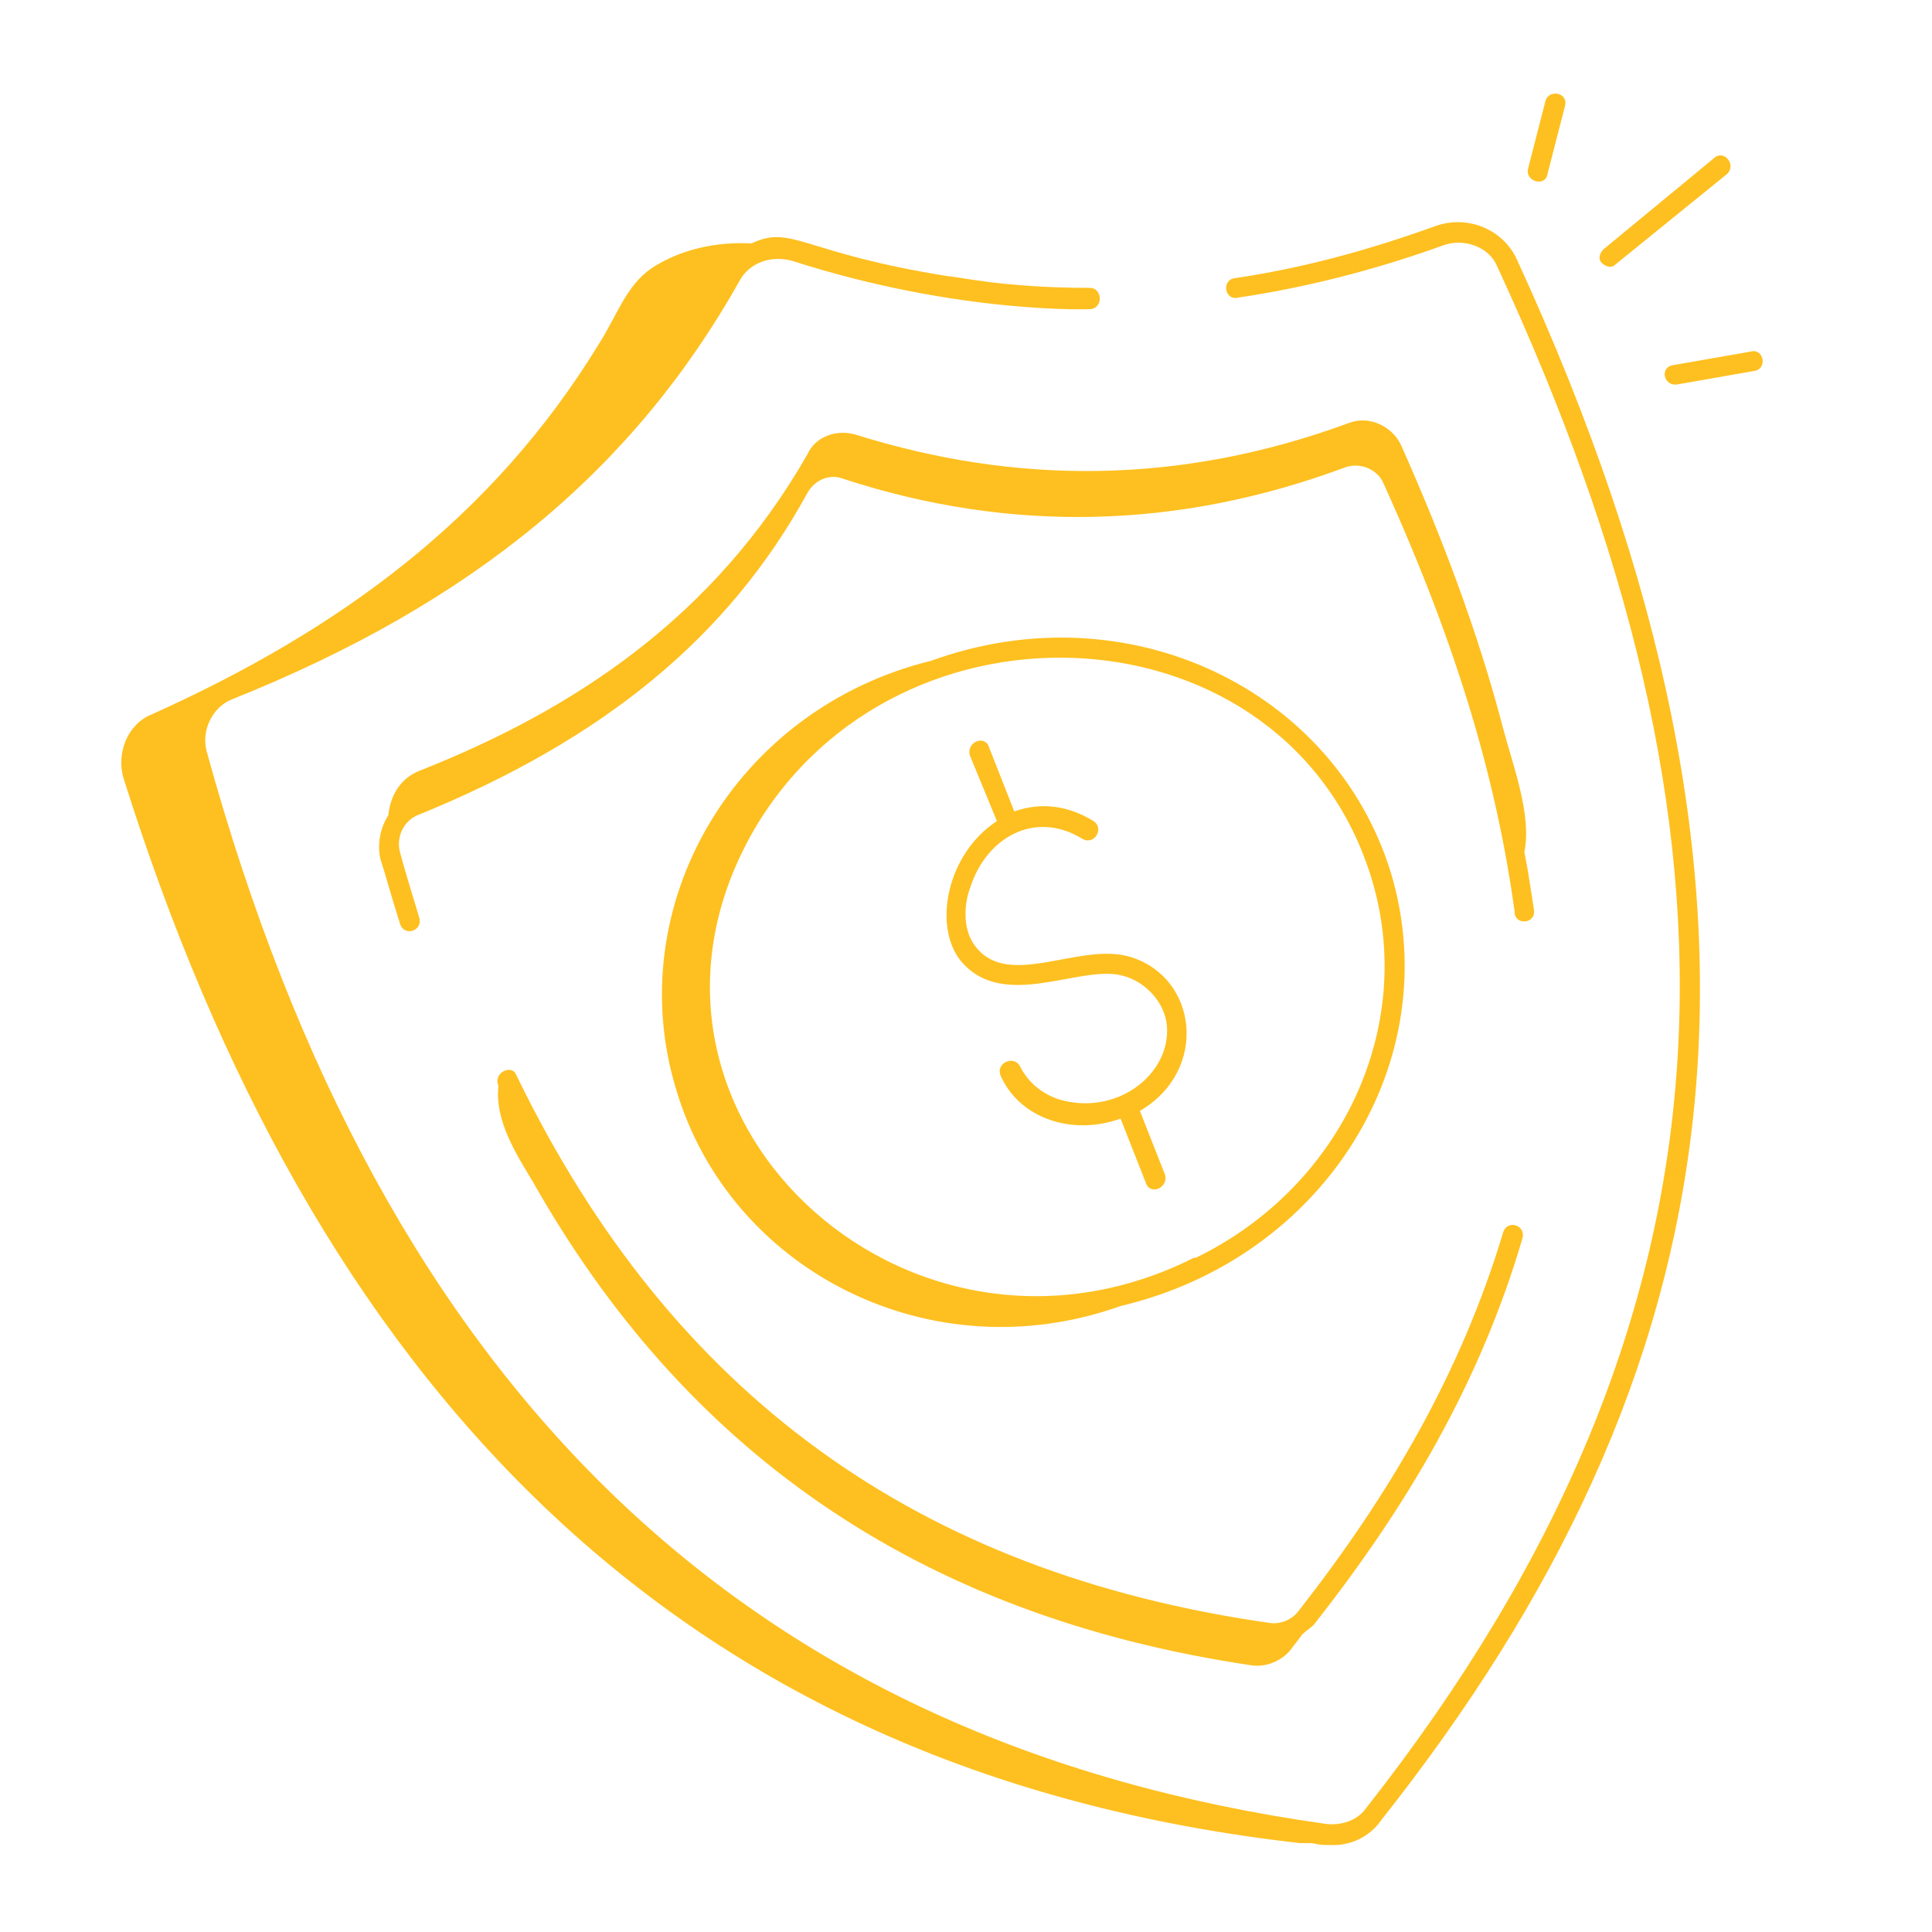 <svg xmlns="http://www.w3.org/2000/svg" xmlns:xlink="http://www.w3.org/1999/xlink" id="Layer_1" x="0px" y="0px" viewBox="0 0 100 100" style="enable-background:new 0 0 100 100;" xml:space="preserve"><style type="text/css">	.st0{fill:#FEC020;}	.st1{fill-rule:evenodd;clip-rule:evenodd;fill:none;}</style><path class="st0" d="M67.9,95.4c0.5,0.1,0.5,0.1,1.2,0.1c0.1,0,1.5,0,2.4-1.3c18.2-23,22.5-47.1,7-80.8c-0.7-1.5-2.5-2.3-4.2-1.7 c-3.6,1.3-7,2.2-10.4,2.7c-0.7,0.1-0.5,1.2,0.2,1c3.4-0.5,7-1.4,10.6-2.7c1.1-0.4,2.4,0.1,2.8,1.1c13.6,29.4,13.5,54-6.8,79.8 c-0.5,0.7-1.4,0.9-2.1,0.8C38.7,90.2,19.8,72,10.7,38.9c-0.3-1.1,0.3-2.3,1.3-2.7c12.5-5,20.8-11.9,26.3-21.7c0.5-0.9,1.6-1.3,2.7-1 c8.7,2.8,15.6,2.5,15.4,2.5c0.7,0,0.7-1.1,0-1.1c-4.5,0-6.9-0.6-7.3-0.6c-7.6-1.2-8.1-2.7-10.2-1.7c-1.8-0.1-3.7,0.3-5.2,1.3 c-1.3,0.9-1.8,2.5-2.7,3.9c-5.5,9-13.4,14.8-23.2,19.2C6.6,37.5,6,39,6.4,40.3c9.7,30.8,28.1,51.4,60.9,55.1 C67.5,95.4,67.7,95.4,67.9,95.4z"></path><path class="st0" d="M77.8,37.7c-1.3-5-3.2-10-5.3-14.7c-0.5-1-1.7-1.5-2.7-1.1c-8.7,3.2-17.2,3.2-25.5,0.6c-1-0.3-2.1,0.1-2.5,1 C37,31.9,29.8,36.7,21.7,39.9c-1,0.4-1.5,1.3-1.6,2.3c-0.4,0.6-0.6,1.5-0.4,2.3c0.3,0.9,0.4,1.4,1,3.3c0.2,0.7,1.2,0.4,1-0.3 c-0.6-2-0.7-2.3-1-3.4c-0.2-0.8,0.2-1.6,0.9-1.9c9.6-3.9,16.1-9.2,20.2-16.7c0.4-0.7,1.2-1,1.9-0.7c8.6,2.8,17.3,2.6,25.9-0.6 c0.8-0.3,1.7,0.1,2,0.8c4,8.8,5.9,15.7,6.8,22.2l0,0.1c0.1,0.6,1.1,0.5,1-0.2c-0.3-1.9-0.3-2-0.5-3C79.3,42.2,78.3,39.6,77.8,37.7z"></path><path class="st0" d="M27.6,61.2c7.7,13.6,19.6,22.4,37.2,25c0.7,0.1,1.5-0.2,2-0.8c0.2-0.3,0.4-0.5,0.6-0.8c0.2-0.2,0.4-0.3,0.6-0.5 c4.8-6.1,8.6-12.5,10.8-20c0.2-0.7-0.8-1-1-0.3c-2.2,7.3-5.9,13.6-10.6,19.6c-0.3,0.4-0.9,0.7-1.5,0.6 c-18.2-2.6-30.9-11.8-38.9-28.2c-0.1-0.2-0.2-0.4-0.1-0.2c-0.2-0.5-1.2-0.1-0.9,0.6C25.6,58,26.7,59.7,27.6,61.2z"></path><path class="st0" d="M71,45.5c2.3,7.6-1.5,15.9-9.1,19.6c0,0-0.1,0-0.1,0l0,0C46.9,72.6,30.7,57.5,39,43 C46.5,30.1,66.7,31.3,71,45.5z M58,67.6C68.6,65.1,74.9,54.9,72,45.2c-2.9-9.5-13.6-14.7-23.8-11c-10.2,2.5-16.1,12.7-13.2,22.2 C37.8,65.8,48.2,71.1,58,67.6z"></path><path class="st0" d="M51.6,42.5c-2.6,1.7-3.3,5.4-1.9,7.2c2.2,2.7,6.2,0.2,8.4,0.8c1.2,0.3,2.2,1.4,2.3,2.6c0.2,2.5-2.6,4.7-5.6,3.8 c-0.9-0.3-1.6-0.9-2-1.7c-0.3-0.6-1.3-0.2-1,0.5c1,2.2,3.7,3.1,6.2,2.2l1.3,3.3c0.2,0.7,1.2,0.3,1-0.4l-1.3-3.3c3.6-2.1,3-7-0.6-8 c-2.6-0.7-6.2,1.7-7.9-0.5c-0.8-1-0.5-2.5-0.3-3c0.8-2.6,3.3-4.1,5.8-2.6c0.6,0.4,1.2-0.5,0.6-0.9c-1.3-0.8-2.7-1-4.1-0.5l-1.3-3.3 c-0.2-0.7-1.2-0.3-1,0.4L51.6,42.5z"></path><path class="st0" d="M86.8,19.9l4-0.7c0.7-0.1,0.5-1.2-0.2-1l-4,0.7C85.9,19,86.1,20,86.8,19.9z"></path><path class="st0" d="M88.7,8.2L83,12.9c-0.2,0.2-0.3,0.5-0.1,0.7c0.2,0.2,0.5,0.3,0.7,0.1L89.4,9C89.9,8.5,89.2,7.7,88.7,8.2z"></path><path class="st0" d="M80.1,9l0.9-3.5c0.2-0.7-0.8-0.9-1-0.3l-0.9,3.5C78.9,9.4,80,9.7,80.1,9z"></path><rect x="5.9" y="3.9" class="st1" width="88.2" height="92.3"></rect></svg>